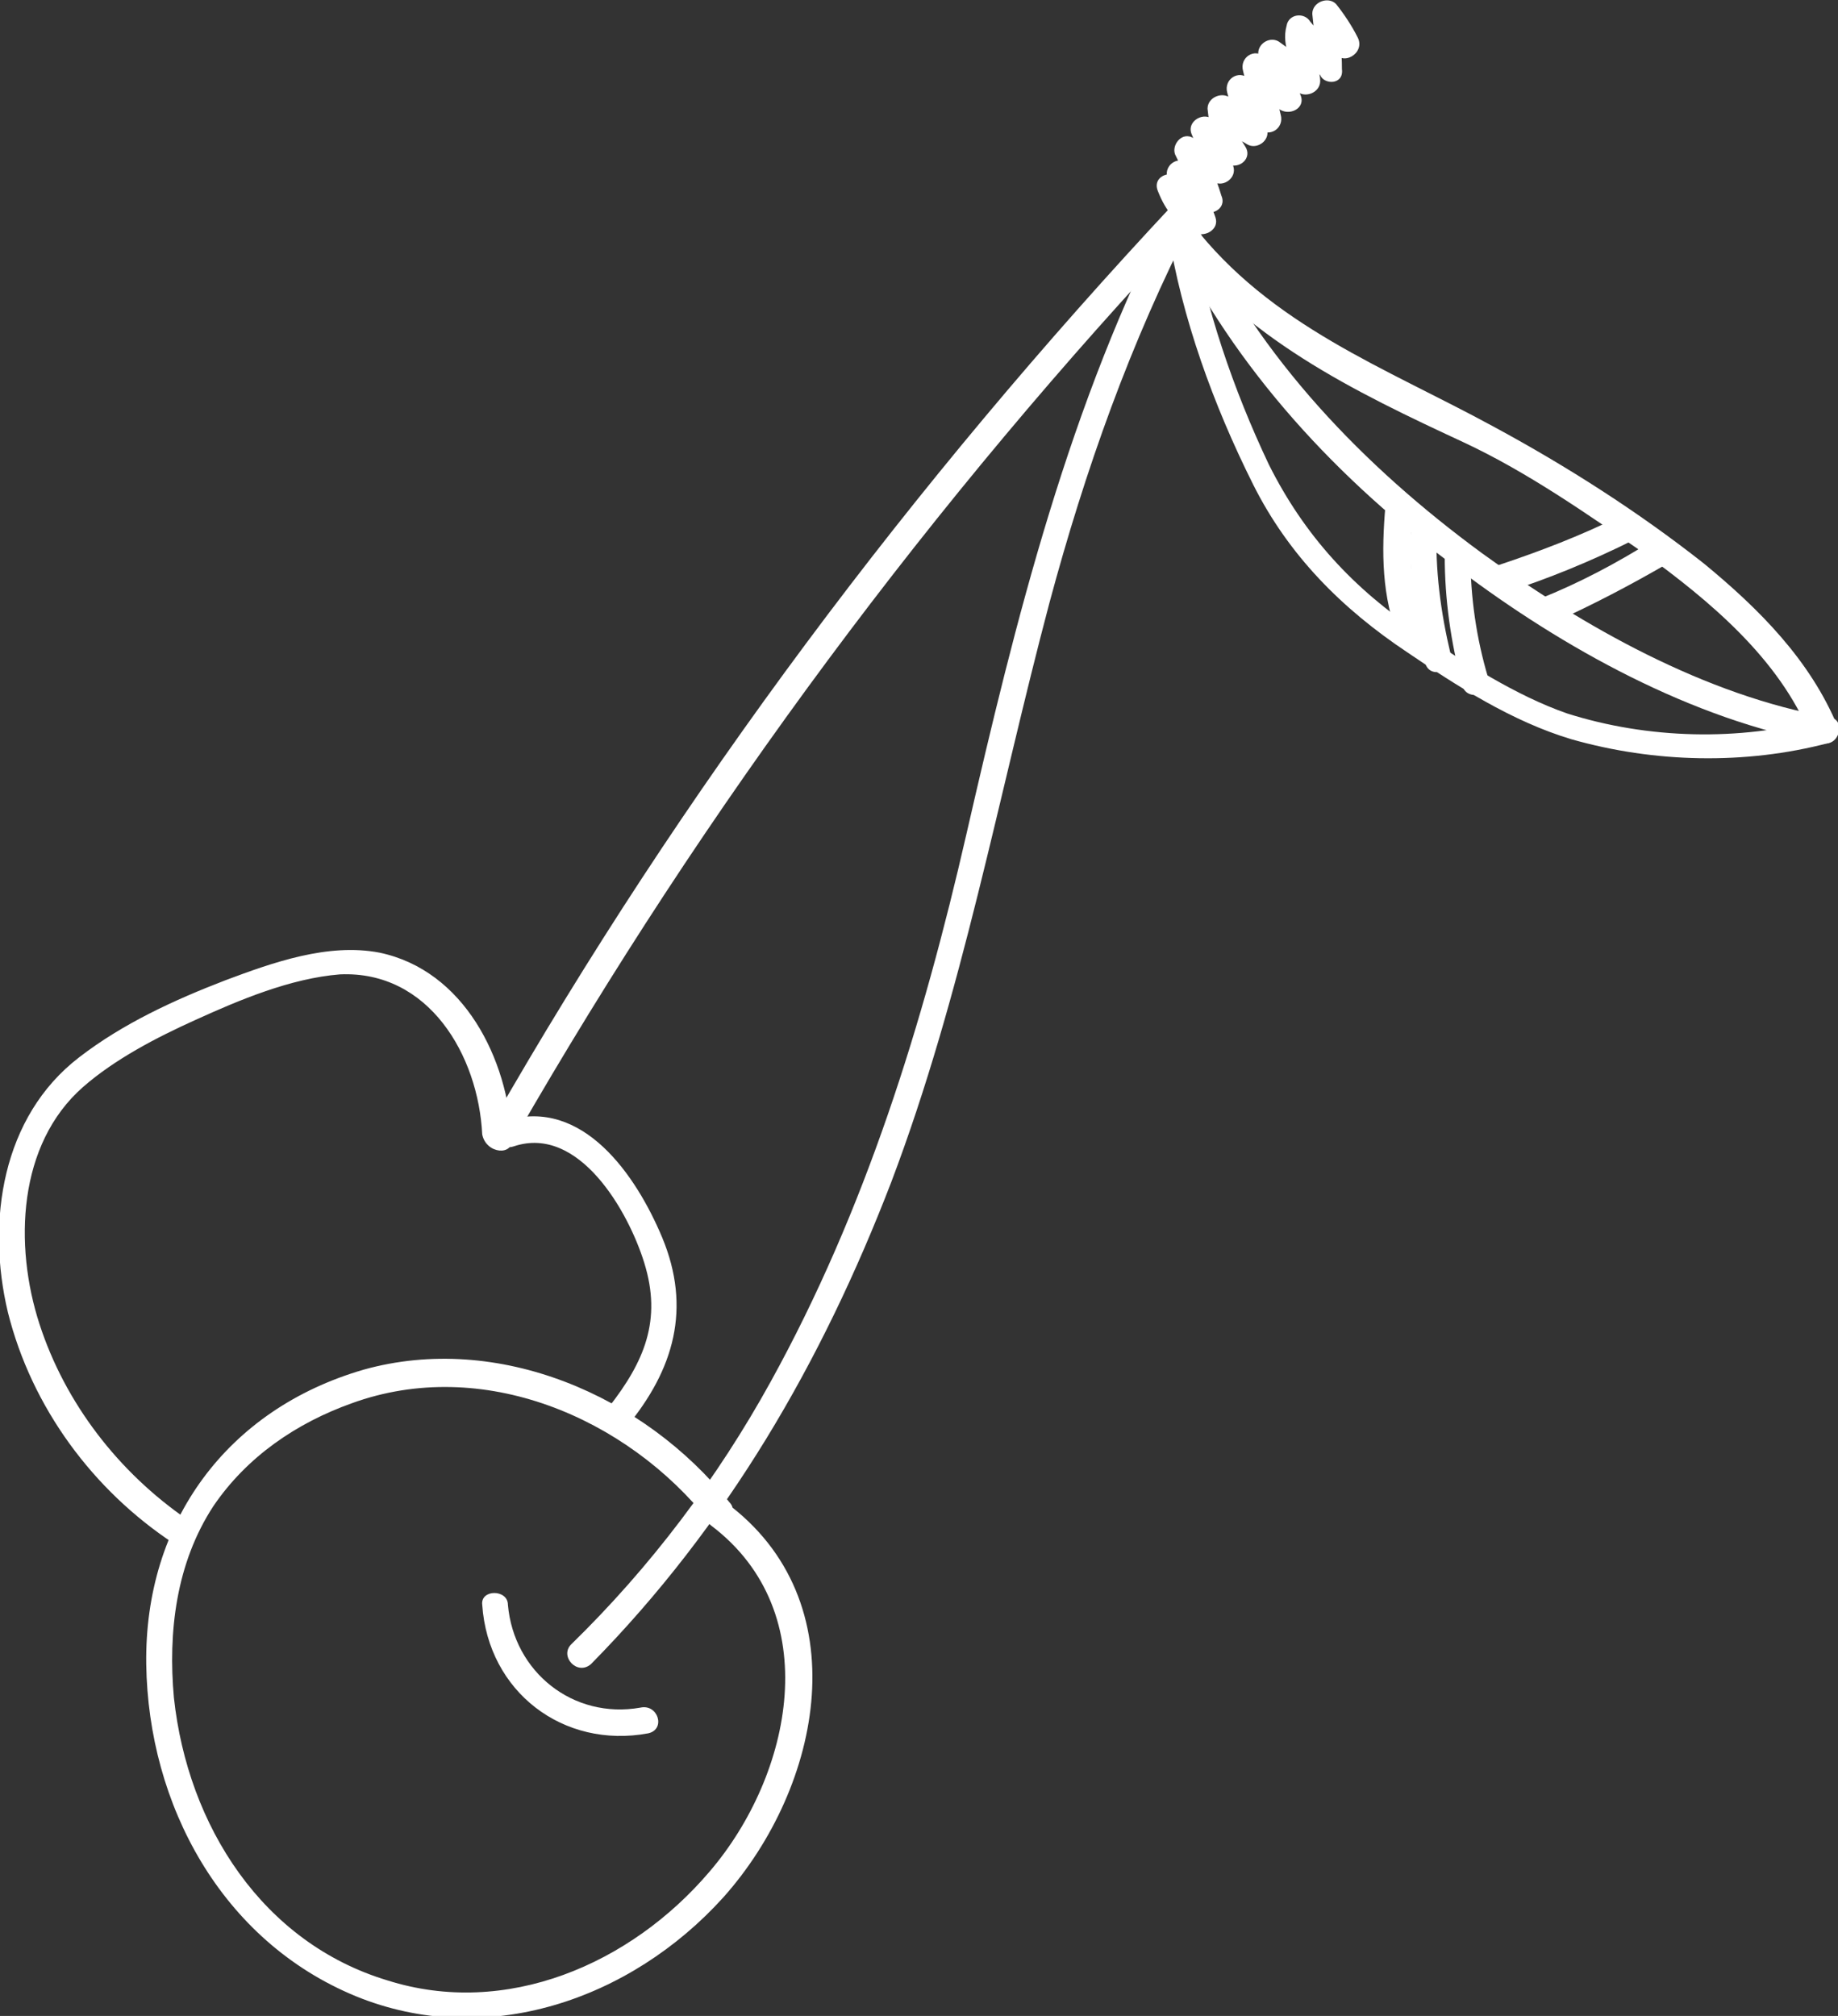 <?xml version="1.0" encoding="utf-8"?>
<!-- Generator: Adobe Illustrator 19.0.1, SVG Export Plug-In . SVG Version: 6.00 Build 0)  -->
<svg version="1.1" fill="#fff" xmlns="http://www.w3.org/2000/svg" xmlns:xlink="http://www.w3.org/1999/xlink" x="0px"
	 y="0px" viewBox="0 0 93 102" style="enable-background:new 0 0 93 102;" xml:space="preserve">
<rect x="0" y="0" width="93" height="102" fill="#333333" stroke="none"/>
<g>
	<g>
		<path d="M31.7,72.2c2.4-2.9,3.3-6,1.8-9.6c-1.3-3.1-4-7.1-7.9-5.9c-0.8,0.3-0.5,1.6,0.4,1.3c3.3-1.1,5.8,3.3,6.6,5.9
			c0.9,2.9,0,5-1.8,7.3C30.1,71.9,31.1,72.9,31.7,72.2L31.7,72.2z"/>
	</g>
	<g>
		<path d="M25.9,57.6c-0.2-4-2.4-8.5-6.7-9.4c-2.6-0.5-5.4,0.5-7.8,1.4c-2.6,1-5.2,2.2-7.4,3.9c-3.9,3-4.7,8.3-3.6,12.9
			c1.2,4.8,4.3,9,8.4,11.7c0.7,0.5,1.4-0.7,0.7-1.2c-3.5-2.4-6.2-5.9-7.5-9.9c-1.3-4-1.1-9.1,2.2-12c1.6-1.4,3.7-2.5,5.7-3.4
			c2.2-1,4.8-2.1,7.3-2.3c4.5-0.2,7,4.1,7.2,8.1C24.6,58.4,26,58.5,25.9,57.6L25.9,57.6z"/>
	</g>
	<g>
		<path d="M36.9,76c-4.3-5.4-11.7-8.6-18.5-6.7c-6.9,2-11.1,7.7-11,14.9c0.1,7.1,3.8,14,10.6,16.8c6.6,2.7,13.9,0.2,18.6-5
			c5-5.6,6.9-15,0.1-20c-0.7-0.5-1.4,0.7-0.7,1.2c5.8,4.4,4.1,12.6-0.1,17.5c-4,4.7-10.3,7.4-16.3,5.5c-6.3-1.9-10.1-7.8-10.8-14.3
			c-0.3-3.3,0.1-6.8,2-9.7c1.7-2.5,4.2-4.2,7-5.2c6.6-2.4,13.9,0.7,18.1,6C36.5,77.6,37.5,76.6,36.9,76z"/>
	</g>
	<g>
		<path d="M24.4,81.2c0.3,4.4,4.1,7.3,8.4,6.5c0.9-0.2,0.5-1.5-0.4-1.3c-3.4,0.6-6.4-1.8-6.7-5.2C25.7,80.4,24.3,80.4,24.4,81.2
			L24.4,81.2z"/>
	</g>
	<g>
		<path d="M26.1,57.5c9.6-16.7,21.1-32.2,34.3-46.2c0.6-0.6-0.4-1.6-1-1C46.2,24.4,34.5,40,24.9,56.8C24.4,57.5,25.6,58.2,26.1,57.5
			L26.1,57.5z"/>
	</g>
	<g>
		<path d="M59.3,10.4c-5.2,10-7.9,20.9-10.4,31.8c-2.2,9.6-5.1,19-9.9,27.7c-2.7,4.9-6.1,9.4-10.1,13.3c-0.6,0.6,0.3,1.6,1,1
			c6.9-7,11.7-15.3,15.2-24.4c3.6-9.5,5.4-19.5,8-29.3c1.8-6.7,4.1-13.2,7.3-19.4C60.9,10.3,59.7,9.6,59.3,10.4L59.3,10.4z"/>
	</g>
	<g>
		<path d="M58.6,9.7c0.4,1,0.9,1.6,1.9,2.1c0.5,0.2,1.2-0.2,1-0.8c-0.3-0.9-0.7-1.7-1.1-2.5C60,8.7,59.7,9,59.3,9.3
			c0.5,0.4,1,0.8,1.4,1.3c0.5,0.4,1.4,0,1.1-0.7c-0.3-1-0.7-1.9-1.2-2.8c-0.3,0.3-0.6,0.6-0.9,0.9c0.6,0.4,1.1,0.8,1.7,1.2
			c0.5,0.3,1.2-0.2,1-0.8c-0.3-0.7-0.5-1.4-0.8-2.2c-0.4,0.2-0.8,0.4-1.1,0.7c0.5,0.6,1,1,1.6,1.4c0.6,0.3,1.3-0.3,0.9-0.9
			c-0.4-0.6-0.6-1.2-0.6-2c-0.4,0.2-0.8,0.3-1.2,0.5c0.6,0.5,1.2,1,1.9,1.4c0.5,0.3,1.2-0.2,1-0.8c-0.3-0.8-0.6-1.5-0.8-2.3
			C63,4.5,62.6,4.7,62.2,5c0.5,0.5,1,1,1.5,1.5c0.5,0.5,1.3,0,1.1-0.7c-0.2-0.9-0.5-1.7-0.7-2.6c-0.4,0.2-0.8,0.4-1.1,0.7
			c0.6,0.5,1.1,1.1,1.7,1.6c0.5,0.4,1.4,0,1.1-0.7c-0.3-0.8-0.6-1.5-0.9-2.3c-0.3,0.3-0.7,0.5-1,0.8c0.6,0.4,1.2,0.9,1.7,1.3
			c0.4,0.4,1.2,0.1,1.2-0.5c0-0.8-0.7-1.8-0.4-2.6c-0.4,0.1-0.8,0.1-1.2,0.2c0.5,0.7,1,1.4,1.6,2.1C67,4.3,68,4.3,67.9,3.5
			c0-0.9-0.1-1.9-0.2-2.8C67.3,0.8,67,1,66.6,1.2C67,1.6,67.2,2,67.5,2.6c0.4,0.8,1.6,0.1,1.2-0.7c-0.3-0.6-0.7-1.2-1.1-1.7
			c-0.4-0.4-1.2-0.1-1.2,0.5c0.1,0.9,0.2,1.9,0.2,2.8c0.4-0.1,0.8-0.2,1.3-0.3c-0.5-0.7-1-1.4-1.6-2.1c-0.3-0.5-1.1-0.4-1.2,0.2
			c-0.3,1.1,0.4,1.9,0.4,2.9c0.4-0.2,0.8-0.3,1.2-0.5c-0.6-0.6-1.3-1.1-2-1.6c-0.5-0.3-1.2,0.2-1,0.8c0.3,0.8,0.6,1.5,0.9,2.3
			c0.4-0.2,0.8-0.4,1.1-0.7c-0.6-0.5-1.1-1.1-1.7-1.6c-0.5-0.5-1.3,0-1.1,0.7c0.2,0.9,0.5,1.7,0.7,2.6c0.4-0.2,0.8-0.4,1.1-0.7
			c-0.5-0.5-1-1-1.5-1.5c-0.5-0.5-1.3,0-1.1,0.7c0.2,0.8,0.5,1.6,0.8,2.3c0.3-0.3,0.7-0.5,1-0.8c-0.6-0.4-1.1-0.8-1.6-1.2
			c-0.4-0.4-1.2-0.1-1.2,0.5c0.1,1,0.3,1.8,0.8,2.7c0.3-0.3,0.6-0.6,0.9-0.9c-0.6-0.3-0.9-0.7-1.4-1.2c-0.4-0.5-1.4,0-1.1,0.7
			c0.3,0.7,0.5,1.4,0.8,2.2c0.3-0.3,0.7-0.5,1-0.8c-0.6-0.4-1.1-0.8-1.7-1.2c-0.6-0.4-1.2,0.4-0.9,0.9c0.4,0.8,0.7,1.6,1,2.4
			c0.4-0.2,0.8-0.4,1.1-0.7c-0.5-0.4-1-0.8-1.4-1.3c-0.6-0.5-1.4,0.1-1.1,0.8c0.4,0.7,0.7,1.4,0.9,2.2c0.3-0.3,0.7-0.5,1-0.8
			c-0.6-0.2-1-0.6-1.3-1.3C59.6,8.5,58.2,8.8,58.6,9.7L58.6,9.7z"/>
	</g>
	<g>
		<path d="M59.2,11.9c3.3,6.8,8.5,12.4,14.6,16.9c5.3,4,11.8,7.6,18.4,8.8c0.9,0.2,1.2-1.2,0.4-1.3c-6.3-1.1-12.5-4.6-17.6-8.3
			c-6-4.4-11.3-9.9-14.5-16.7C60,10.4,58.8,11.1,59.2,11.9L59.2,11.9z"/>
	</g>
	<g>
		<path d="M59.1,11.7c0.7,4.4,2.3,8.8,4.3,12.8c1.8,3.6,4.5,6.3,7.8,8.5c2.5,1.7,5.3,3.5,8.3,4.4c4.2,1.2,8.8,1.3,13,0.2
			c0.3-0.1,0.6-0.5,0.5-0.8c-1.4-3.4-4-6-6.8-8.3c-3.3-2.6-6.9-4.9-10.6-6.9c-5.5-3-11.3-5.1-15.3-10.3c-0.5-0.7-1.7,0-1.2,0.7
			c3.8,5.1,9.4,7.8,15,10.4c3.2,1.5,6.2,3.6,9.1,5.6c3.3,2.4,6.8,5.3,8.4,9.2c0.2-0.3,0.3-0.6,0.5-0.8c-4.1,1.1-8.7,1-12.8-0.3
			c-2.6-0.9-5.2-2.6-7.5-4.1c-3.3-2.2-5.8-4.9-7.6-8.5c-1.8-3.8-3.2-7.9-3.9-12C60.3,10.5,58.9,10.9,59.1,11.7L59.1,11.7z"/>
	</g>
	<g>
		<path d="M70.1,25.6c-0.2,2.3-0.2,4.6,0.7,6.8c0.3,0.8,1.6,0.5,1.3-0.4c-0.8-2.1-0.8-4.2-0.6-6.4C71.5,24.7,70.2,24.7,70.1,25.6
			L70.1,25.6z"/>
	</g>
	<g>
		<path d="M71.4,26.7c-0.1,2.3,0.1,4.6,0.7,6.8c0.2,0.9,1.5,0.5,1.3-0.4c-0.5-2.1-0.8-4.3-0.7-6.5C72.8,25.8,71.5,25.8,71.4,26.7
			L71.4,26.7z"/>
	</g>
	<g>
		<path d="M73.1,28.1c0,2.2,0.3,4.4,0.9,6.6c0.2,0.8,1.6,0.5,1.3-0.4c-0.6-2-0.9-4.1-0.9-6.2C74.4,27.2,73.1,27.2,73.1,28.1
			L73.1,28.1z"/>
	</g>
	<g>
		<path d="M76.1,30c2.2-0.7,4.4-1.6,6.6-2.7c0.8-0.4,0.1-1.6-0.7-1.2c-2,1-4.1,1.8-6.2,2.5C74.9,28.9,75.3,30.3,76.1,30L76.1,30z"/>
	</g>
	<g>
		<path d="M78.6,31.5c2-0.9,3.9-1.9,5.8-3c0.7-0.5,0.1-1.7-0.7-1.2c-1.9,1.2-3.8,2.2-5.8,3C77.1,30.7,77.8,31.9,78.6,31.5L78.6,31.5
			z"/>
	</g>
</g>
</svg>
